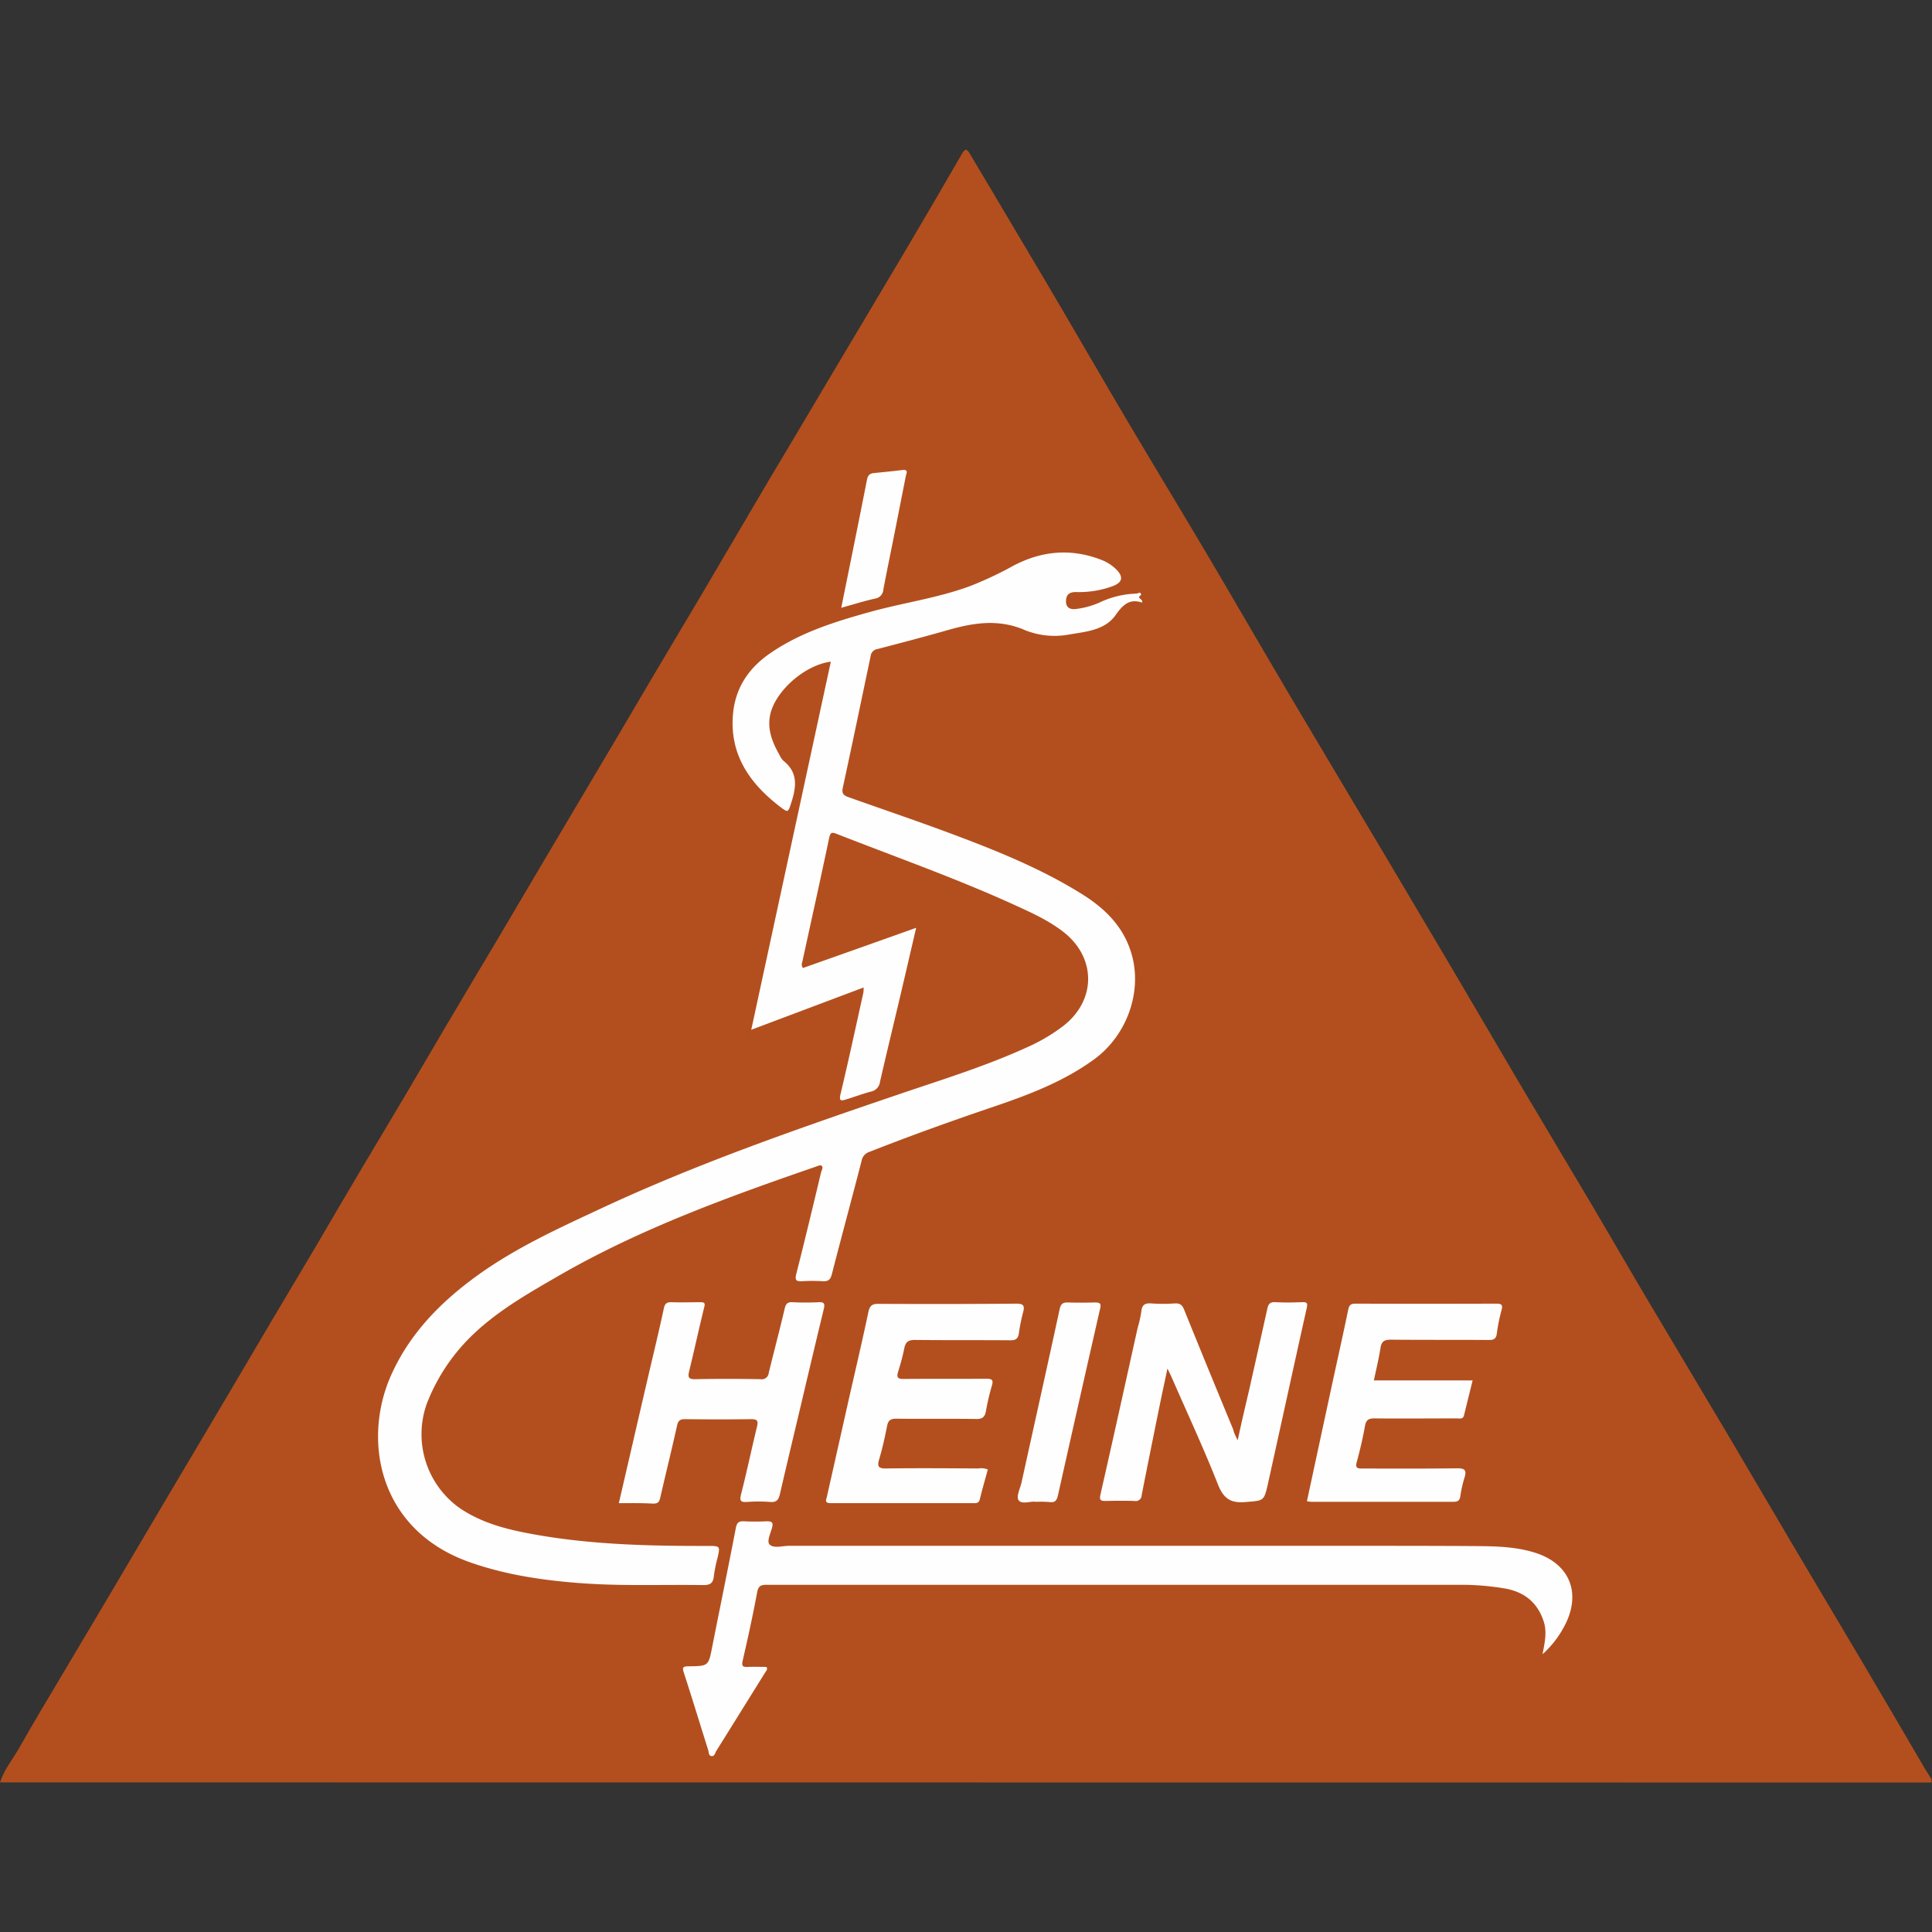 <svg id="b78b5104-92f0-46cb-afa2-b313f63bf144" data-name="svg7217" xmlns="http://www.w3.org/2000/svg" viewBox="0 0 512 512"><rect x="0" y="0" width="512" height="512" fill="#333333" stroke="none"/><rect width="512" height="512" style="fill:none"/><path d="M0,472.35c1.1-3.39,3.38-6.13,5.11-9.17,4-7.09,8.25-14.08,12.4-21.09,3.79-6.42,7.62-12.81,11.42-19.23q6.87-11.61,13.72-23.24,8.49-14.34,17-28.67c4.15-7,8.27-14.06,12.43-21.08,3.79-6.41,7.63-12.8,11.42-19.21,4.11-7,8.18-14,12.3-20.91,3.83-6.47,7.72-12.91,11.55-19.39,4.55-7.68,9-15.39,13.59-23.08,3.36-5.69,6.75-11.36,10.11-17q6.87-11.62,13.73-23.25l17-28.67c4.15-7,8.27-14.05,12.42-21.07,3.8-6.42,7.63-12.81,11.43-19.22Q192.42,146.5,199.2,135q5-8.55,10.11-17.06,6-10.08,11.95-20.13c6.39-10.76,12.83-21.5,19.2-32.27q7.29-12.34,14.46-24.76c.7-1.22,1.17-1.62,2.07-.09,6.76,11.44,13.6,22.83,20.35,34.28,7.28,12.35,14.44,24.77,21.74,37.12,6.7,11.31,13.54,22.54,20.24,33.86,7.73,13.07,15.32,26.22,23.05,39.29,8.16,13.8,16.41,27.54,24.6,41.32Q376,241.75,385,257c6.4,10.84,12.73,21.71,19.14,32.55,5.69,9.62,11.46,19.19,17.15,28.81,5.3,8.95,10.5,18,15.8,26.91,6.85,11.56,13.77,23.07,20.62,34.62,5.8,9.8,11.54,19.64,17.34,29.44,6.3,10.65,12.65,21.27,18.95,31.92,5.37,9.07,10.69,18.18,16,27.27.59,1,1.26,2,1.89,3-.18.27.42.92-.43.87-.51,0-1,0-1.52,0Z" style="fill:#b34f1e"/><path d="M302.42,157.68c-1.51.9.66,1,.22,2-3.23-1.07-5,.49-6.94,3.25-2.84,4.1-7.82,4.45-12.36,5.22a21,21,0,0,1-11.7-1.15c-6.88-3-13.45-2-20.21-.09-6.28,1.79-12.6,3.46-18.93,5.1a2.12,2.12,0,0,0-1.77,1.85c-2.45,11.67-4.88,23.35-7.4,35-.38,1.77.68,2.1,1.85,2.51,9.48,3.37,19,6.59,28.41,10.13,11.51,4.34,22.88,9,33.36,15.58,6,3.78,10.84,8.6,12.89,15.62,3,10.08-1.2,21.67-9.83,28-8.07,5.89-17.23,9.38-26.6,12.56-11.08,3.76-22.11,7.7-33,12a3,3,0,0,0-2.08,2.38c-2.58,10-5.3,20-7.87,30-.38,1.51-1,2-2.47,1.89a48.81,48.81,0,0,0-5.41,0c-1.45.07-2-.12-1.57-1.88,2.29-9,4.44-18,6.59-27,.13-.55.71-1.27.07-1.75-.26-.19-1,.1-1.41.26-23.38,8.07-46.62,16.48-68.16,28.91-8.48,4.9-17,9.71-24,16.83a50.46,50.46,0,0,0-11,17.11,24,24,0,0,0,8.78,27.69c5.94,4,12.52,5.63,19.33,6.87,15.39,2.8,30.94,3.15,46.51,3.12,3.13,0,3.13.07,2.46,3.08a37.28,37.28,0,0,0-1,4.85c-.16,1.9-.92,2.47-2.84,2.44-10.74-.16-21.49.3-32.22-.49-10.07-.74-20-2.18-29.58-5.55-24.19-8.5-28.57-32.25-20.92-49.52,5-11.2,13.29-19.59,23.08-26.62,10.16-7.3,21.51-12.46,32.77-17.71,25.38-11.83,51.78-21,78.24-30,11.56-3.94,23.25-7.51,34.39-12.59a47.53,47.53,0,0,0,9.83-5.81c8.61-6.8,8.58-18-.08-24.77-3.84-3-8.21-5-12.6-7-15.56-7.13-31.7-12.81-47.62-19.05-1.31-.52-1.61-.21-1.9,1.15-2.31,11-4.74,21.91-7.12,32.86a1.6,1.6,0,0,0,.18,1.57c9.87-3.49,19.78-7,30-10.65-1.42,6.11-2.74,11.82-4.08,17.52-1.83,7.76-3.72,15.51-5.5,23.28a3,3,0,0,1-2.39,2.6c-2.22.58-4.37,1.41-6.57,2.07-1.15.34-2,.65-1.51-1.37,2.14-8.94,4.07-17.93,6.06-26.91a9.26,9.26,0,0,0,.07-1.38l-29.78,11.21c7.06-32.64,14.07-65.08,21.09-97.55-7,.88-15,8-16.14,14.41-.67,3.76.71,7.07,2.5,10.25a5.23,5.23,0,0,0,1.08,1.61c3.78,3,3.47,6.65,2.2,10.72-1,3.07-.82,3.21-3.42,1.2-7.93-6.16-13.1-13.81-12.14-24.35.63-7,4.23-12.26,10-16.17,8-5.48,17.15-8.31,26.38-10.87,8.79-2.43,17.87-3.66,26.47-6.84A95.93,95.93,0,0,0,268.41,150c7.5-4,15.3-4.77,23.33-1.68a11.42,11.42,0,0,1,4.15,2.65c1.82,1.88,1.61,3.29-.79,4.28a25.69,25.69,0,0,1-9.94,1.65c-1.53,0-2.52.47-2.65,2.13s.7,2.53,2.45,2.38a21.81,21.81,0,0,0,7-2,24.41,24.41,0,0,1,9.2-2.1C301.61,157.29,302.32,156.62,302.42,157.68Z" style="fill:#fefefe"/><path d="M408.79,438.39c.64-3.36,1.18-5.95.33-8.62-1.71-5.32-5.45-8.09-10.84-8.89a69.67,69.67,0,0,0-10.1-.89q-92.51,0-185,0c-1.53,0-2.21.29-2.53,2-1.13,6.07-2.45,12.11-3.84,18.13-.35,1.51.14,1.69,1.4,1.63,1.65-.07,3.3,0,4.9,0,.41.67-.07,1.05-.31,1.44q-6.5,10.45-13,20.87c-.31.51-.41,1.41-1.23,1.32s-.7-1-.88-1.56c-2.16-6.85-4.25-13.72-6.47-20.55-.47-1.45-.16-1.67,1.24-1.68,5.35-.05,5.29-.1,6.29-5.18,2.07-10.5,4.25-21,6.26-31.5.3-1.53.89-1.82,2.24-1.75,2,.11,4,.08,6.06,0,1.11,0,1.63.25,1.35,1.45-.37,1.6-1.54,3.83-.71,4.69,1.1,1.13,3.41.35,5.2.36q74.31,0,148.64,0c11.17,0,22.35,0,33.53.07,5.46.05,10.95.17,16.21,2,8.23,2.92,11.26,10,7.65,18A26.85,26.85,0,0,1,408.79,438.39Z" style="fill:#fefefe"/><path d="M328,381.7C329,377,330,372.77,331,368.52q2.44-10.83,4.85-21.67c.26-1.22.68-1.84,2.1-1.76,2.37.13,4.76.09,7.14,0,1.29-.05,1.5.25,1.21,1.55-3.46,15.49-6.83,31-10.27,46.51-1.07,4.82-1.15,4.49-6,4.91-4,.34-5.82-1-7.3-4.76-3.77-9.56-8.12-18.88-12.23-28.3-.25-.57-.54-1.13-1.11-2.32-.78,3.7-1.46,6.8-2.09,9.9-1.6,7.89-3.2,15.78-4.75,23.68a1.57,1.57,0,0,1-1.88,1.51c-2.52-.07-5.05-.07-7.57,0-1.35,0-1.83-.1-1.46-1.75,3.34-14.64,6.56-29.3,9.82-44a34.27,34.27,0,0,0,1-4.42c.16-1.75.9-2.3,2.62-2.18a45.24,45.24,0,0,0,6.27,0c1.41-.09,2,.49,2.48,1.72,4.28,10.59,8.63,21.16,13,31.73C327,379.7,327.4,380.48,328,381.7Z" style="fill:#fefefe"/><path d="M261.79,389.43c-.71,2.6-1.49,5.21-2.12,7.86-.24,1-.79,1.06-1.56,1.06q-19,0-38.08,0c-1.61,0-1.06-1-.89-1.72q3-13.35,6-26.69c1.69-7.43,3.43-14.84,5-22.28.36-1.64,1-2.14,2.66-2.13q18.28.1,36.56-.05c1.78,0,2.24.47,1.81,2.15a48.38,48.38,0,0,0-1.16,5.7c-.2,1.42-.8,1.87-2.24,1.86-8.44-.07-16.88,0-25.31-.09-1.87,0-2.5.62-2.83,2.29-.42,2.1-1,4.18-1.65,6.24-.42,1.42,0,1.83,1.46,1.81,7.28-.07,14.56,0,21.85-.06,1.49,0,2.09.2,1.55,1.9a61.58,61.58,0,0,0-1.56,6.71c-.29,1.49-.89,2.09-2.55,2.06-7.06-.11-14.13,0-21.2-.08-1.52,0-2.14.43-2.44,1.91-.58,3-1.24,5.92-2.09,8.81-.56,1.88-.29,2.5,1.83,2.47,8.15-.11,16.3-.05,24.45,0A4.63,4.63,0,0,1,261.79,389.43Z" style="fill:#fefefe"/><path d="M346.35,397.83q3.28-15.24,6.54-30.37c1.47-6.8,3-13.6,4.41-20.42.27-1.29.78-1.56,2-1.56q18.59.06,37.19,0c1.52,0,1.82.35,1.4,1.83a46.67,46.67,0,0,0-1.22,6.12c-.19,1.33-.76,1.69-2.09,1.68-8.65-.06-17.3,0-25.94-.08-1.78,0-2.53.43-2.8,2.21-.44,2.83-1.13,5.62-1.75,8.59h26.17c-.79,3.21-1.54,6.22-2.28,9.23-.28,1.14-1.18.83-1.91.83-7.28,0-14.57.07-21.84,0-1.65,0-2.22.49-2.51,2.08-.57,3.18-1.3,6.33-2.16,9.44-.45,1.63.15,1.78,1.5,1.77,8.37,0,16.73.05,25.09-.06,1.95,0,2.55.39,2,2.33a32.11,32.11,0,0,0-1.14,5c-.17,1.19-.64,1.54-1.8,1.54-12.62,0-25.23,0-37.85,0A8.79,8.79,0,0,1,346.35,397.83Z" style="fill:#fefefe"/><path d="M164,398.35c2.55-11,5.05-21.86,7.57-32.7,1.46-6.29,3-12.58,4.35-18.89.3-1.39.84-1.71,2.13-1.66,2.52.09,5,0,7.57,0,1,0,1.33.18,1,1.35-1.39,5.65-2.62,11.34-4,17-.37,1.57-.13,2.08,1.65,2.05,5.76-.13,11.54-.1,17.3,0a1.85,1.85,0,0,0,2.16-1.71c1.39-5.65,2.88-11.28,4.21-16.94.3-1.3.71-1.82,2.1-1.75a66.55,66.55,0,0,0,6.92,0c1.47-.08,1.68.42,1.37,1.73-2.06,8.51-4.07,17-6.09,25.57-1.86,7.83-3.73,15.65-5.54,23.49-.35,1.51-.86,2.33-2.66,2.14a39.41,39.41,0,0,0-6,0c-1.51.07-2.15-.06-1.67-1.94,1.53-6,2.78-12,4.24-18,.36-1.51.14-2-1.54-2-5.84.09-11.69.07-17.53,0-1.32,0-1.82.38-2.12,1.74-1.41,6.38-3,12.71-4.45,19.09-.28,1.28-.78,1.58-2,1.55C170.08,398.3,167.13,398.35,164,398.35Z" style="fill:#fefefe"/><path d="M274.48,398c-1.37-.26-3.69.82-4.56-.46-.65-.94.44-3.09.8-4.7,3.37-15.29,6.78-30.56,10.09-45.86.31-1.47.9-1.86,2.29-1.81,2.37.08,4.76.05,7.13,0,1.24,0,1.63.25,1.33,1.57q-5.65,24.78-11.2,49.58c-.27,1.18-.68,1.93-2.12,1.75A30.77,30.77,0,0,0,274.48,398Z" style="fill:#fefefe"/><path d="M222.94,161.07c2.33-11.51,4.61-22.68,6.8-33.86.24-1.24.73-1.74,1.9-1.85,2.51-.24,5-.5,7.5-.8,1.77-.21,1,1,.9,1.66-1,5.08-2,10.14-3,15.2s-2,9.84-2.94,14.77a2.57,2.57,0,0,1-2.18,2.44C229,159.28,226.11,160.19,222.94,161.07Z" style="fill:#fefefe"/></svg>